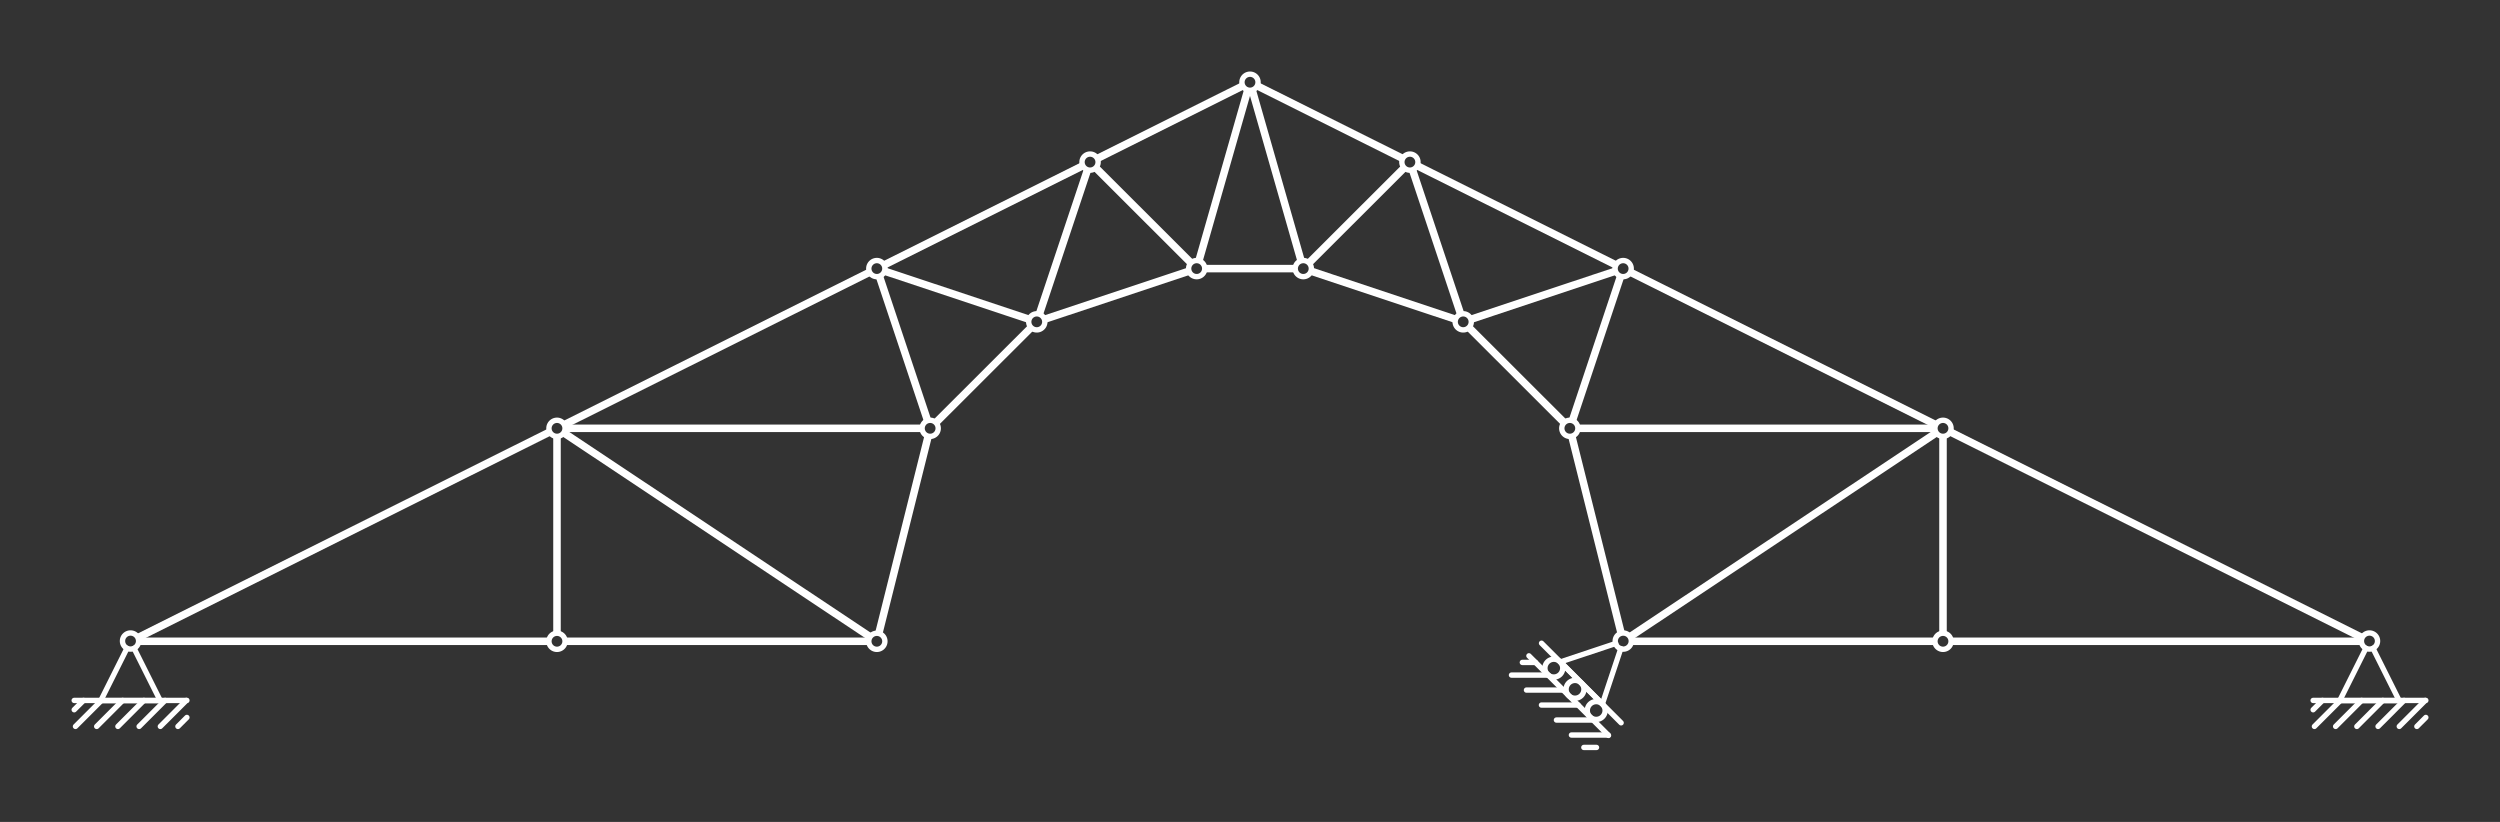 <?xml version="1.0" encoding="UTF-8" standalone="no"?>
<!-- Created with Inkscape (http://www.inkscape.org/) -->

<svg
   width="174.765mm"
   height="57.459mm"
   viewBox="0 0 174.765 57.459"
   version="1.1"
   id="svg6232"
   inkscape:version="1.1.1 (3bf5ae0d25, 2021-09-20)"
   sodipodi:docname="rm_introexample_dark.svg"
   xmlns:inkscape="http://www.inkscape.org/namespaces/inkscape"
   xmlns:sodipodi="http://sodipodi.sourceforge.net/DTD/sodipodi-0.dtd"
   xmlns="http://www.w3.org/2000/svg"
   xmlns:svg="http://www.w3.org/2000/svg">
  <rect x="0" y="0" width="174.765" height="57.459" fill="#333333" stroke="none"/>
  <sodipodi:namedview
     id="namedview6234"
     pagecolor="#4d4d4d"
     bordercolor="#111111"
     borderopacity="1"
     inkscape:pageshadow="0"
     inkscape:pageopacity="0"
     inkscape:pagecheckerboard="1"
     inkscape:document-units="mm"
     showgrid="false"
     fit-margin-top="5"
     fit-margin-left="5"
     fit-margin-right="5"
     fit-margin-bottom="5"
     inkscape:zoom="1.2614478"
     inkscape:cx="305.60123"
     inkscape:cy="108.209"
     inkscape:window-width="1920"
     inkscape:window-height="1051"
     inkscape:window-x="-9"
     inkscape:window-y="-9"
     inkscape:window-maximized="1"
     inkscape:current-layer="layer1"
     inkscape:snap-intersection-paths="true"
     inkscape:snap-smooth-nodes="true" />
  <defs
     id="defs6229" />
  <g
     inkscape:label="Layer 1"
     inkscape:groupmode="layer"
     id="layer1"
     transform="translate(-11.198,-81.597)">
    <path
       style="display:inline;fill:none;stroke:#ffffff;stroke-width:0.525;stroke-linecap:butt;stroke-linejoin:miter;stroke-miterlimit:4;stroke-dasharray:none;stroke-opacity:1"
       d="M 20.886,126.427 H 49.573"
       id="path2588" />
    <path
       style="display:inline;fill:none;stroke:#ffffff;stroke-width:0.525;stroke-linecap:butt;stroke-linejoin:miter;stroke-miterlimit:4;stroke-dasharray:none;stroke-opacity:1"
       d="M 50.135,125.865 V 112.102"
       id="path2761" />
    <path
       style="display:inline;fill:none;stroke:#ffffff;stroke-width:0.525;stroke-linecap:butt;stroke-linejoin:miter;stroke-miterlimit:4;stroke-dasharray:none;stroke-opacity:1"
       d="M 50.698,126.427 H 71.932"
       id="path2765" />
    <path
       style="display:inline;fill:none;stroke:#ffffff;stroke-width:0.525;stroke-linecap:butt;stroke-linejoin:miter;stroke-miterlimit:4;stroke-dasharray:none;stroke-opacity:1"
       d="m 95.416,100.374 h 6.328"
       id="path3276"
       sodipodi:nodetypes="cc" />
    <path
       style="display:inline;fill:none;stroke:#ffffff;stroke-width:0.525;stroke-linecap:butt;stroke-linejoin:miter;stroke-miterlimit:4;stroke-dasharray:none;stroke-opacity:1"
       d="m 125.229,126.427 h 21.234"
       id="path3284" />
    <path
       style="display:inline;fill:none;stroke:#ffffff;stroke-width:0.525;stroke-linecap:butt;stroke-linejoin:miter;stroke-miterlimit:4;stroke-dasharray:none;stroke-opacity:1"
       d="M 176.275,126.427 H 147.588"
       id="path3288" />
    <path
       style="display:inline;fill:none;stroke:#ffffff;stroke-width:0.525;stroke-linecap:butt;stroke-linejoin:miter;stroke-miterlimit:4;stroke-dasharray:none;stroke-opacity:1"
       d="m 121.502,111.539 h 24.961"
       id="path3292" />
    <path
       style="display:inline;fill:none;stroke:#ffffff;stroke-width:0.525;stroke-linecap:butt;stroke-linejoin:miter;stroke-miterlimit:4;stroke-dasharray:none;stroke-opacity:1"
       d="M 75.659,111.539 H 50.698"
       id="path3296" />
    <path
       style="display:inline;fill:none;fill-opacity:1;stroke:#ffffff;stroke-width:0.375;stroke-linecap:round;stroke-linejoin:miter;stroke-miterlimit:4;stroke-dasharray:none;stroke-opacity:1"
       d="m 50.679,126.282 a 0.563,0.562 75.001 0 1 -0.398,0.689 0.563,0.562 75.001 0 1 -0.689,-0.398 0.563,0.562 75.001 0 1 0.398,-0.689 0.563,0.562 75.001 0 1 0.689,0.398 z"
       id="path3978" />
    <path
       style="display:inline;fill:none;fill-opacity:1;stroke:#ffffff;stroke-width:0.375;stroke-linecap:round;stroke-linejoin:miter;stroke-miterlimit:4;stroke-dasharray:none;stroke-opacity:1"
       d="m 50.679,111.394 a 0.563,0.562 75.001 0 1 -0.398,0.689 0.563,0.562 75.001 0 1 -0.689,-0.398 0.563,0.562 75.001 0 1 0.398,-0.689 0.563,0.562 75.001 0 1 0.689,0.398 z"
       id="path3980" />
    <path
       style="display:inline;fill:none;fill-opacity:1;stroke:#ffffff;stroke-width:0.375;stroke-linecap:round;stroke-linejoin:miter;stroke-miterlimit:4;stroke-dasharray:none;stroke-opacity:1"
       d="m 73.038,126.282 a 0.563,0.562 75.001 0 1 -0.398,0.689 0.563,0.562 75.001 0 1 -0.689,-0.398 0.563,0.562 75.001 0 1 0.398,-0.689 0.563,0.562 75.001 0 1 0.689,0.398 z"
       id="path3982" />
    <path
       style="display:inline;fill:none;fill-opacity:1;stroke:#ffffff;stroke-width:0.375;stroke-linecap:round;stroke-linejoin:miter;stroke-miterlimit:4;stroke-dasharray:none;stroke-opacity:1"
       d="m 76.765,111.394 a 0.563,0.562 75.001 0 1 -0.398,0.689 0.563,0.562 75.001 0 1 -0.689,-0.398 0.563,0.562 75.001 0 1 0.398,-0.689 0.563,0.562 75.001 0 1 0.689,0.398 z"
       id="path3984" />
    <path
       style="display:inline;fill:none;fill-opacity:1;stroke:#ffffff;stroke-width:0.375;stroke-linecap:round;stroke-linejoin:miter;stroke-miterlimit:4;stroke-dasharray:none;stroke-opacity:1"
       d="m 73.038,100.228 a 0.563,0.562 75.001 0 1 -0.398,0.689 0.563,0.562 75.001 0 1 -0.689,-0.398 0.563,0.562 75.001 0 1 0.398,-0.689 0.563,0.562 75.001 0 1 0.689,0.398 z"
       id="path3986" />
    <path
       style="display:inline;fill:none;fill-opacity:1;stroke:#ffffff;stroke-width:0.375;stroke-linecap:round;stroke-linejoin:miter;stroke-miterlimit:4;stroke-dasharray:none;stroke-opacity:1"
       d="m 84.218,103.95 a 0.563,0.562 75.001 0 1 -0.398,0.689 0.563,0.562 75.001 0 1 -0.689,-0.398 0.563,0.562 75.001 0 1 0.398,-0.689 0.563,0.562 75.001 0 1 0.689,0.398 z"
       id="path3988" />
    <path
       style="display:inline;fill:none;fill-opacity:1;stroke:#ffffff;stroke-width:0.375;stroke-linecap:round;stroke-linejoin:miter;stroke-miterlimit:4;stroke-dasharray:none;stroke-opacity:1"
       d="m 87.944,92.784 a 0.563,0.562 75.001 0 1 -0.398,0.689 0.563,0.562 75.001 0 1 -0.689,-0.398 0.563,0.562 75.001 0 1 0.398,-0.689 0.563,0.562 75.001 0 1 0.689,0.398 z"
       id="path3990" />
    <path
       style="display:inline;fill:none;fill-opacity:1;stroke:#ffffff;stroke-width:0.375;stroke-linecap:round;stroke-linejoin:miter;stroke-miterlimit:4;stroke-dasharray:none;stroke-opacity:1"
       d="m 95.397,100.228 a 0.563,0.562 75.001 0 1 -0.398,0.689 0.563,0.562 75.001 0 1 -0.689,-0.398 0.563,0.562 75.001 0 1 0.398,-0.689 0.563,0.562 75.001 0 1 0.689,0.398 z"
       id="path3992" />
    <path
       style="display:inline;fill:none;fill-opacity:1;stroke:#ffffff;stroke-width:0.375;stroke-linecap:round;stroke-linejoin:miter;stroke-miterlimit:4;stroke-dasharray:none;stroke-opacity:1"
       d="m 99.124,87.201 a 0.563,0.562 75.001 0 1 -0.398,0.689 0.563,0.562 75.001 0 1 -0.689,-0.398 0.563,0.562 75.001 0 1 0.398,-0.689 0.563,0.562 75.001 0 1 0.689,0.398 z"
       id="path3994" />
    <path
       style="display:inline;fill:none;fill-opacity:1;stroke:#ffffff;stroke-width:0.375;stroke-linecap:round;stroke-linejoin:miter;stroke-miterlimit:4;stroke-dasharray:none;stroke-opacity:1"
       d="m 102.85,100.228 a 0.563,0.562 75.001 0 1 -0.398,0.689 0.563,0.562 75.001 0 1 -0.689,-0.398 0.563,0.562 75.001 0 1 0.398,-0.689 0.563,0.562 75.001 0 1 0.689,0.398 z"
       id="path3996" />
    <path
       style="display:inline;fill:none;fill-opacity:1;stroke:#ffffff;stroke-width:0.375;stroke-linecap:round;stroke-linejoin:miter;stroke-miterlimit:4;stroke-dasharray:none;stroke-opacity:1"
       d="m 110.303,92.784 a 0.563,0.562 75.001 0 1 -0.398,0.689 0.563,0.562 75.001 0 1 -0.689,-0.398 0.563,0.562 75.001 0 1 0.398,-0.689 0.563,0.562 75.001 0 1 0.689,0.398 z"
       id="path3998" />
    <path
       style="display:inline;fill:none;fill-opacity:1;stroke:#ffffff;stroke-width:0.375;stroke-linecap:round;stroke-linejoin:miter;stroke-miterlimit:4;stroke-dasharray:none;stroke-opacity:1"
       d="m 114.03,103.95 a 0.563,0.562 75.001 0 1 -0.398,0.689 0.563,0.562 75.001 0 1 -0.689,-0.398 0.563,0.562 75.001 0 1 0.398,-0.689 0.563,0.562 75.001 0 1 0.689,0.398 z"
       id="path4000" />
    <path
       style="display:inline;fill:none;fill-opacity:1;stroke:#ffffff;stroke-width:0.375;stroke-linecap:round;stroke-linejoin:miter;stroke-miterlimit:4;stroke-dasharray:none;stroke-opacity:1"
       d="m 125.21,100.228 a 0.563,0.562 75.001 0 1 -0.398,0.689 0.563,0.562 75.001 0 1 -0.689,-0.398 0.563,0.562 75.001 0 1 0.398,-0.689 0.563,0.562 75.001 0 1 0.689,0.398 z"
       id="path4002" />
    <path
       style="display:inline;fill:none;fill-opacity:1;stroke:#ffffff;stroke-width:0.375;stroke-linecap:round;stroke-linejoin:miter;stroke-miterlimit:4;stroke-dasharray:none;stroke-opacity:1"
       d="m 121.483,111.394 a 0.563,0.562 75.001 0 1 -0.398,0.689 0.563,0.562 75.001 0 1 -0.689,-0.398 0.563,0.562 75.001 0 1 0.398,-0.689 0.563,0.562 75.001 0 1 0.689,0.398 z"
       id="path4004" />
    <path
       style="display:inline;fill:none;fill-opacity:1;stroke:#ffffff;stroke-width:0.375;stroke-linecap:round;stroke-linejoin:miter;stroke-miterlimit:4;stroke-dasharray:none;stroke-opacity:1"
       d="m 147.569,111.394 a 0.563,0.562 75.001 0 1 -0.398,0.689 0.563,0.562 75.001 0 1 -0.689,-0.398 0.563,0.562 75.001 0 1 0.398,-0.689 0.563,0.562 75.001 0 1 0.689,0.398 z"
       id="path4008" />
    <path
       style="display:inline;fill:none;fill-opacity:1;stroke:#ffffff;stroke-width:0.375;stroke-linecap:round;stroke-linejoin:miter;stroke-miterlimit:4;stroke-dasharray:none;stroke-opacity:1"
       d="m 147.569,126.282 a 0.563,0.562 75.001 0 1 -0.398,0.689 0.563,0.562 75.001 0 1 -0.689,-0.398 0.563,0.562 75.001 0 1 0.398,-0.689 0.563,0.562 75.001 0 1 0.689,0.398 z"
       id="path4010" />
    <g
       id="g1581-3-4"
       transform="matrix(0.303,0.303,-0.303,0.303,134.986,108.031)"
       style="display:inline;stroke-width:0.874;stroke-miterlimit:4;stroke-dasharray:none;stroke:#ffffff"
       inkscape:transform-center-x="13.715629"
       inkscape:transform-center-y="12.998628">
      <path
         style="fill:none;stroke:#ffffff;stroke-width:0.874;stroke-linecap:round;stroke-linejoin:miter;stroke-miterlimit:4;stroke-dasharray:none;stroke-opacity:1"
         d="M 4.135,57.025 H 22.498"
         id="path947-3-8" />
      <path
         style="fill:none;stroke:#ffffff;stroke-width:0.874;stroke-linecap:round;stroke-linejoin:miter;stroke-miterlimit:4;stroke-dasharray:none;stroke-opacity:1"
         d="M 4.135,59.933 H 22.498"
         id="path949-75-0" />
      <path
         style="fill:none;stroke:#ffffff;stroke-width:0.874;stroke-linecap:round;stroke-linejoin:miter;stroke-miterlimit:4;stroke-dasharray:none;stroke-opacity:1"
         d="m 14.77,58.479 a 1.454,1.454 0 0 1 -1.454,1.454 1.454,1.454 0 0 1 -1.454,-1.454 1.454,1.454 0 0 1 1.454,-1.454 1.454,1.454 0 0 1 1.454,1.454 z"
         id="path951-0-2" />
      <path
         style="fill:none;fill-opacity:1;stroke:#ffffff;stroke-width:0.874;stroke-linecap:round;stroke-linejoin:miter;stroke-miterlimit:4;stroke-dasharray:none;stroke-opacity:1"
         d="m 14.628,47.349 a 1.312,1.312 0 0 1 -1.312,1.312 1.312,1.312 0 0 1 -1.312,-1.312 1.312,1.312 0 0 1 1.312,-1.312 1.312,1.312 0 0 1 1.312,1.312 z"
         id="path953-5-7" />
      <path
         style="fill:none;stroke:#ffffff;stroke-width:0.874;stroke-linecap:round;stroke-linejoin:miter;stroke-miterlimit:4;stroke-dasharray:none;stroke-opacity:1"
         d="m 19.66,58.479 a 1.454,1.454 0 0 1 -1.454,1.454 1.454,1.454 0 0 1 -1.454,-1.454 1.454,1.454 0 0 1 1.454,-1.454 1.454,1.454 0 0 1 1.454,1.454 z"
         id="path955-1-5" />
      <path
         style="fill:none;stroke:#ffffff;stroke-width:0.874;stroke-linecap:round;stroke-linejoin:miter;stroke-miterlimit:4;stroke-dasharray:none;stroke-opacity:1"
         d="m 9.881,58.479 a 1.454,1.454 0 0 1 -1.454,1.454 1.454,1.454 0 0 1 -1.454,-1.454 1.454,1.454 0 0 1 1.454,-1.454 1.454,1.454 0 0 1 1.454,1.454 z"
         id="path957-8-2" />
      <path
         style="fill:none;stroke:#ffffff;stroke-width:0.874;stroke-linecap:round;stroke-linejoin:miter;stroke-miterlimit:4;stroke-dasharray:none;stroke-opacity:1"
         d="m 5.655,59.933 -1.519,1.52"
         id="path959-7-3" />
      <path
         style="fill:none;stroke:#ffffff;stroke-width:0.874;stroke-linecap:round;stroke-linejoin:miter;stroke-miterlimit:4;stroke-dasharray:none;stroke-opacity:1"
         d="m 12.035,59.933 -4.233,4.234"
         id="path961-85-6" />
      <path
         style="fill:none;stroke:#ffffff;stroke-width:0.874;stroke-linecap:round;stroke-linejoin:miter;stroke-miterlimit:4;stroke-dasharray:none;stroke-opacity:1"
         d="m 15.491,59.933 -4.233,4.234"
         id="path963-2-1" />
      <path
         style="fill:none;stroke:#ffffff;stroke-width:0.874;stroke-linecap:round;stroke-linejoin:miter;stroke-miterlimit:4;stroke-dasharray:none;stroke-opacity:1"
         d="m 22.498,62.705 -1.461,1.461"
         id="path965-88-8" />
      <path
         style="fill:none;stroke:#ffffff;stroke-width:0.874;stroke-linecap:round;stroke-linejoin:miter;stroke-miterlimit:4;stroke-dasharray:none;stroke-opacity:1"
         d="m 18.948,59.933 -4.233,4.234"
         id="path967-52-6" />
      <path
         style="fill:none;stroke:#ffffff;stroke-width:0.874;stroke-linecap:round;stroke-linejoin:miter;stroke-miterlimit:4;stroke-dasharray:none;stroke-opacity:1"
         d="m 22.405,59.933 -4.233,4.234"
         id="path969-1-0" />
      <path
         style="fill:none;stroke:#ffffff;stroke-width:0.874;stroke-linecap:round;stroke-linejoin:miter;stroke-miterlimit:4;stroke-dasharray:none;stroke-opacity:1"
         d="m 8.578,59.933 -4.233,4.234"
         id="path971-9-0" />
      <path
         id="path1893-5-9"
         style="fill:none;stroke:#ffffff;stroke-width:0.945;stroke-linecap:round;stroke-linejoin:miter;stroke-miterlimit:4;stroke-dasharray:none;stroke-opacity:1"
         d="m 17.522,48.988 4.605,9.196 H 11.655 l 4.605,-9.196"
         transform="matrix(0.925,0,0,0.925,-2.315,3.179)" />
    </g>
    <g
       id="g1565-2-1"
       style="display:inline;stroke-width:0.874;stroke-miterlimit:4;stroke-dasharray:none;stroke:#ffffff"
       transform="matrix(0.429,0,0,0.429,171.476,92.979)">
      <path
         style="fill:none;fill-opacity:1;stroke:#ffffff;stroke-width:0.874;stroke-linecap:round;stroke-linejoin:round;stroke-miterlimit:4;stroke-dasharray:none;stroke-opacity:1"
         d="M 3.32,87.604 H 21.683"
         id="path1345-08-3" />
      <path
         style="fill:none;fill-opacity:1;stroke:#ffffff;stroke-width:0.874;stroke-linecap:round;stroke-linejoin:round;stroke-miterlimit:4;stroke-dasharray:none;stroke-opacity:1"
         d="m 4.839,87.604 -1.519,1.52"
         id="path1343-0-1" />
      <path
         style="fill:none;fill-opacity:1;stroke:#ffffff;stroke-width:0.874;stroke-linecap:round;stroke-linejoin:round;stroke-miterlimit:4;stroke-dasharray:none;stroke-opacity:1"
         d="m 11.219,87.604 -4.233,4.234"
         id="path1341-5-8" />
      <path
         style="fill:none;fill-opacity:1;stroke:#ffffff;stroke-width:0.874;stroke-linecap:round;stroke-linejoin:round;stroke-miterlimit:4;stroke-dasharray:none;stroke-opacity:1"
         d="m 14.676,87.604 -4.233,4.234"
         id="path1339-6-7" />
      <path
         style="fill:none;fill-opacity:1;stroke:#ffffff;stroke-width:0.874;stroke-linecap:round;stroke-linejoin:round;stroke-miterlimit:4;stroke-dasharray:none;stroke-opacity:1"
         d="m 21.683,90.377 -1.461,1.462"
         id="path1337-98-1" />
      <path
         style="fill:none;fill-opacity:1;stroke:#ffffff;stroke-width:0.874;stroke-linecap:round;stroke-linejoin:round;stroke-miterlimit:4;stroke-dasharray:none;stroke-opacity:1"
         d="m 18.133,87.604 -4.233,4.234"
         id="path1335-6-2" />
      <path
         style="fill:none;fill-opacity:1;stroke:#ffffff;stroke-width:0.874;stroke-linecap:round;stroke-linejoin:round;stroke-miterlimit:4;stroke-dasharray:none;stroke-opacity:1"
         d="m 21.59,87.604 -4.233,4.234"
         id="path1333-6-7" />
      <path
         style="fill:none;fill-opacity:1;stroke:#ffffff;stroke-width:0.874;stroke-linecap:round;stroke-linejoin:round;stroke-miterlimit:4;stroke-dasharray:none;stroke-opacity:1"
         d="m 7.762,87.604 -4.233,4.234"
         id="path1331-3-8" />
      <path
         style="fill:none;fill-opacity:1;stroke:#ffffff;stroke-width:0.874;stroke-linecap:round;stroke-linejoin:round;stroke-miterlimit:4;stroke-dasharray:none;stroke-opacity:1"
         d="m 13.813,77.926 a 1.312,1.31 0 0 1 -1.312,1.31 1.312,1.31 0 0 1 -1.312,-1.31 1.312,1.31 0 0 1 1.312,-1.31 1.312,1.31 0 0 1 1.312,1.31 z"
         id="path973-14-3" />
      <path
         id="path1726-9-3"
         style="fill:none;fill-opacity:1;stroke:#ffffff;stroke-width:0.945;stroke-linecap:round;stroke-linejoin:round;stroke-miterlimit:4;stroke-dasharray:none;stroke-opacity:1"
         d="m 16.706,79.568 4.606,9.208 H 10.84 l 4.606,-9.208"
         transform="matrix(0.925,0,0,0.925,-2.375,5.52)" />
    </g>
    <g
       id="g1565-2-1-1"
       style="display:inline;stroke-width:0.874;stroke-miterlimit:4;stroke-dasharray:none;stroke:#ffffff"
       transform="matrix(0.429,0,0,0.429,14.961,92.979)">
      <path
         style="fill:none;fill-opacity:1;stroke:#ffffff;stroke-width:0.874;stroke-linecap:round;stroke-linejoin:round;stroke-miterlimit:4;stroke-dasharray:none;stroke-opacity:1"
         d="M 3.32,87.604 H 21.683"
         id="path1345-08-3-5" />
      <path
         style="fill:none;fill-opacity:1;stroke:#ffffff;stroke-width:0.874;stroke-linecap:round;stroke-linejoin:round;stroke-miterlimit:4;stroke-dasharray:none;stroke-opacity:1"
         d="m 4.839,87.604 -1.519,1.52"
         id="path1343-0-1-3" />
      <path
         style="fill:none;fill-opacity:1;stroke:#ffffff;stroke-width:0.874;stroke-linecap:round;stroke-linejoin:round;stroke-miterlimit:4;stroke-dasharray:none;stroke-opacity:1"
         d="m 11.219,87.604 -4.233,4.234"
         id="path1341-5-8-6" />
      <path
         style="fill:none;fill-opacity:1;stroke:#ffffff;stroke-width:0.874;stroke-linecap:round;stroke-linejoin:round;stroke-miterlimit:4;stroke-dasharray:none;stroke-opacity:1"
         d="m 14.676,87.604 -4.233,4.234"
         id="path1339-6-7-7" />
      <path
         style="fill:none;fill-opacity:1;stroke:#ffffff;stroke-width:0.874;stroke-linecap:round;stroke-linejoin:round;stroke-miterlimit:4;stroke-dasharray:none;stroke-opacity:1"
         d="m 21.683,90.377 -1.461,1.462"
         id="path1337-98-1-1" />
      <path
         style="fill:none;fill-opacity:1;stroke:#ffffff;stroke-width:0.874;stroke-linecap:round;stroke-linejoin:round;stroke-miterlimit:4;stroke-dasharray:none;stroke-opacity:1"
         d="m 18.133,87.604 -4.233,4.234"
         id="path1335-6-2-5" />
      <path
         style="fill:none;fill-opacity:1;stroke:#ffffff;stroke-width:0.874;stroke-linecap:round;stroke-linejoin:round;stroke-miterlimit:4;stroke-dasharray:none;stroke-opacity:1"
         d="m 21.59,87.604 -4.233,4.234"
         id="path1333-6-7-9" />
      <path
         style="fill:none;fill-opacity:1;stroke:#ffffff;stroke-width:0.874;stroke-linecap:round;stroke-linejoin:round;stroke-miterlimit:4;stroke-dasharray:none;stroke-opacity:1"
         d="m 7.762,87.604 -4.233,4.234"
         id="path1331-3-8-5" />
      <path
         style="fill:none;fill-opacity:1;stroke:#ffffff;stroke-width:0.874;stroke-linecap:round;stroke-linejoin:round;stroke-miterlimit:4;stroke-dasharray:none;stroke-opacity:1"
         d="m 13.813,77.926 a 1.312,1.31 0 0 1 -1.312,1.31 1.312,1.31 0 0 1 -1.312,-1.31 1.312,1.31 0 0 1 1.312,-1.31 1.312,1.31 0 0 1 1.312,1.31 z"
         id="path973-14-3-1" />
      <path
         id="path1726-9-3-5"
         style="fill:none;fill-opacity:1;stroke:#ffffff;stroke-width:0.945;stroke-linecap:round;stroke-linejoin:round;stroke-miterlimit:4;stroke-dasharray:none;stroke-opacity:1"
         d="m 16.706,79.568 4.606,9.208 H 10.84 l 4.606,-9.208"
         transform="matrix(0.925,0,0,0.925,-2.375,5.52)" />
    </g>
    <path
       style="display:inline;fill:none;stroke:#ffffff;stroke-width:0.525;stroke-linecap:butt;stroke-linejoin:miter;stroke-miterlimit:4;stroke-dasharray:none;stroke-opacity:1"
       d="m 50.604,111.851 21.423,14.264"
       id="path2389"
       sodipodi:nodetypes="cc" />
    <path
       style="display:inline;fill:none;stroke:#ffffff;stroke-width:0.525;stroke-linecap:butt;stroke-linejoin:miter;stroke-miterlimit:4;stroke-dasharray:none;stroke-opacity:1"
       d="m 20.826,126.176 28.806,-14.385"
       id="path2646"
       sodipodi:nodetypes="cc" />
    <path
       style="display:inline;fill:none;stroke:#ffffff;stroke-width:0.525;stroke-linecap:butt;stroke-linejoin:miter;stroke-miterlimit:4;stroke-dasharray:none;stroke-opacity:1"
       d="m 72.631,125.882 3.453,-13.796"
       id="path3065"
       sodipodi:nodetypes="cc" />
    <path
       style="display:inline;fill:none;stroke:#ffffff;stroke-width:0.525;stroke-linecap:butt;stroke-linejoin:miter;stroke-miterlimit:4;stroke-dasharray:none;stroke-opacity:1"
       d="M 76.043,111.006 72.673,100.907"
       id="path3674"
       sodipodi:nodetypes="cc" />
    <path
       style="fill:none;stroke:#ffffff;stroke-width:0.525;stroke-linecap:butt;stroke-linejoin:miter;stroke-miterlimit:4;stroke-dasharray:none;stroke-opacity:1"
       d="M 50.639,111.288 71.991,100.625"
       id="path3678"
       sodipodi:nodetypes="cc" />
    <path
       style="display:inline;fill:none;stroke:#ffffff;stroke-width:0.525;stroke-linecap:butt;stroke-linejoin:miter;stroke-miterlimit:4;stroke-dasharray:none;stroke-opacity:1"
       d="M 83.141,103.918 73.028,100.551"
       id="path4293"
       sodipodi:nodetypes="cc" />
    <path
       style="display:inline;fill:none;stroke:#ffffff;stroke-width:0.525;stroke-linecap:butt;stroke-linejoin:miter;stroke-miterlimit:4;stroke-dasharray:none;stroke-opacity:1"
       d="m 76.619,111.142 6.657,-6.649"
       id="path4295"
       sodipodi:nodetypes="cc" />
    <path
       style="display:inline;fill:none;stroke:#ffffff;stroke-width:0.525;stroke-linecap:butt;stroke-linejoin:miter;stroke-miterlimit:4;stroke-dasharray:none;stroke-opacity:1"
       d="m 84.208,103.918 10.112,-3.367"
       id="path4944"
       sodipodi:nodetypes="cc" />
    <path
       style="display:inline;fill:none;stroke:#ffffff;stroke-width:0.525;stroke-linecap:butt;stroke-linejoin:miter;stroke-miterlimit:4;stroke-dasharray:none;stroke-opacity:1"
       d="M 94.456,99.976 87.799,93.327"
       id="path5497"
       sodipodi:nodetypes="cc" />
    <path
       style="display:inline;fill:none;stroke:#ffffff;stroke-width:0.525;stroke-linecap:butt;stroke-linejoin:miter;stroke-miterlimit:4;stroke-dasharray:none;stroke-opacity:1"
       d="M 83.852,103.562 87.223,93.463"
       id="path5499"
       sodipodi:nodetypes="cc" />
    <path
       style="fill:none;stroke:#ffffff;stroke-width:0.525;stroke-linecap:butt;stroke-linejoin:miter;stroke-miterlimit:4;stroke-dasharray:none;stroke-opacity:1"
       d="M 86.898,93.181 72.998,100.122"
       id="path5501"
       sodipodi:nodetypes="cc" />
    <path
       style="fill:none;stroke:#ffffff;stroke-width:0.525;stroke-linecap:butt;stroke-linejoin:miter;stroke-miterlimit:4;stroke-dasharray:none;stroke-opacity:1"
       d="m 98.077,87.598 -10.173,5.08"
       id="path6204"
       sodipodi:nodetypes="cc" />
    <path
       style="display:inline;fill:none;stroke:#ffffff;stroke-width:0.525;stroke-linecap:butt;stroke-linejoin:miter;stroke-miterlimit:4;stroke-dasharray:none;stroke-opacity:1"
       d="M 98.426,87.888 95.009,99.833"
       id="path6206"
       sodipodi:nodetypes="cc" />
    <path
       style="display:inline;fill:none;stroke:#ffffff;stroke-width:0.525;stroke-linecap:butt;stroke-linejoin:miter;stroke-miterlimit:4;stroke-dasharray:none;stroke-opacity:1"
       d="m 147.529,111.791 28.806,14.385"
       id="path7807"
       sodipodi:nodetypes="cc" />
    <path
       style="display:inline;fill:none;stroke:#ffffff;stroke-width:0.525;stroke-linecap:butt;stroke-linejoin:miter;stroke-miterlimit:4;stroke-dasharray:none;stroke-opacity:1"
       d="M 147.026,125.865 V 112.102"
       id="path7809"
       sodipodi:nodetypes="cc" />
    <path
       style="display:inline;fill:none;stroke:#ffffff;stroke-width:0.525;stroke-linecap:butt;stroke-linejoin:miter;stroke-miterlimit:4;stroke-dasharray:none;stroke-opacity:1"
       d="M 125.135,126.115 146.557,111.851"
       id="path7811"
       sodipodi:nodetypes="cc" />
    <path
       style="display:inline;fill:none;stroke:#ffffff;stroke-width:0.525;stroke-linecap:butt;stroke-linejoin:miter;stroke-miterlimit:4;stroke-dasharray:none;stroke-opacity:1"
       d="m 121.076,112.085 3.453,13.796"
       id="path8516"
       sodipodi:nodetypes="cc" />
    <path
       style="fill:none;stroke:#ffffff;stroke-width:0.525;stroke-linecap:butt;stroke-linejoin:miter;stroke-miterlimit:4;stroke-dasharray:none;stroke-opacity:1"
       d="m 146.522,111.288 -21.353,-10.663"
       id="path9143"
       sodipodi:nodetypes="cc" />
    <path
       style="display:inline;fill:none;stroke:#ffffff;stroke-width:0.525;stroke-linecap:butt;stroke-linejoin:miter;stroke-miterlimit:4;stroke-dasharray:none;stroke-opacity:1"
       d="m 124.488,100.907 -3.37,10.099"
       id="path9145"
       sodipodi:nodetypes="cc" />
    <path
       style="display:inline;fill:none;stroke:#ffffff;stroke-width:0.525;stroke-linecap:butt;stroke-linejoin:miter;stroke-miterlimit:4;stroke-dasharray:none;stroke-opacity:1"
       d="m 114.02,103.918 10.112,-3.367"
       id="path9890"
       sodipodi:nodetypes="cc" />
    <path
       style="display:inline;fill:none;stroke:#ffffff;stroke-width:0.525;stroke-linecap:butt;stroke-linejoin:miter;stroke-miterlimit:4;stroke-dasharray:none;stroke-opacity:1"
       d="m 113.885,104.493 6.657,6.649"
       id="path9892"
       sodipodi:nodetypes="cc" />
    <path
       style="fill:none;stroke:#ffffff;stroke-width:0.525;stroke-linecap:butt;stroke-linejoin:miter;stroke-miterlimit:4;stroke-dasharray:none;stroke-opacity:1"
       d="M 124.163,100.122 110.263,93.181"
       id="path10637"
       sodipodi:nodetypes="cc" />
    <path
       style="display:inline;fill:none;stroke:#ffffff;stroke-width:0.525;stroke-linecap:butt;stroke-linejoin:miter;stroke-miterlimit:4;stroke-dasharray:none;stroke-opacity:1"
       d="M 113.309,103.562 109.938,93.463"
       id="path10639"
       sodipodi:nodetypes="cc" />
    <path
       style="fill:none;stroke:#ffffff;stroke-width:0.525;stroke-linecap:butt;stroke-linejoin:miter;stroke-miterlimit:4;stroke-dasharray:none;stroke-opacity:1"
       d="m 109.257,92.678 -10.173,-5.08"
       id="path10643"
       sodipodi:nodetypes="cc" />
    <path
       style="display:inline;fill:none;stroke:#ffffff;stroke-width:0.525;stroke-linecap:butt;stroke-linejoin:miter;stroke-miterlimit:4;stroke-dasharray:none;stroke-opacity:1"
       d="M 102.152,99.833 98.735,87.888"
       id="path11384"
       sodipodi:nodetypes="cc" />
    <path
       style="display:inline;fill:none;stroke:#ffffff;stroke-width:0.525;stroke-linecap:butt;stroke-linejoin:miter;stroke-miterlimit:4;stroke-dasharray:none;stroke-opacity:1"
       d="m 102.705,99.976 6.657,-6.649"
       id="path11386"
       sodipodi:nodetypes="cc" />
    <path
       style="display:inline;fill:none;stroke:#ffffff;stroke-width:0.525;stroke-linecap:butt;stroke-linejoin:miter;stroke-miterlimit:4;stroke-dasharray:none;stroke-opacity:1"
       d="m 102.841,100.551 10.112,3.367"
       id="path11388"
       sodipodi:nodetypes="cc" />
  </g>
</svg>
